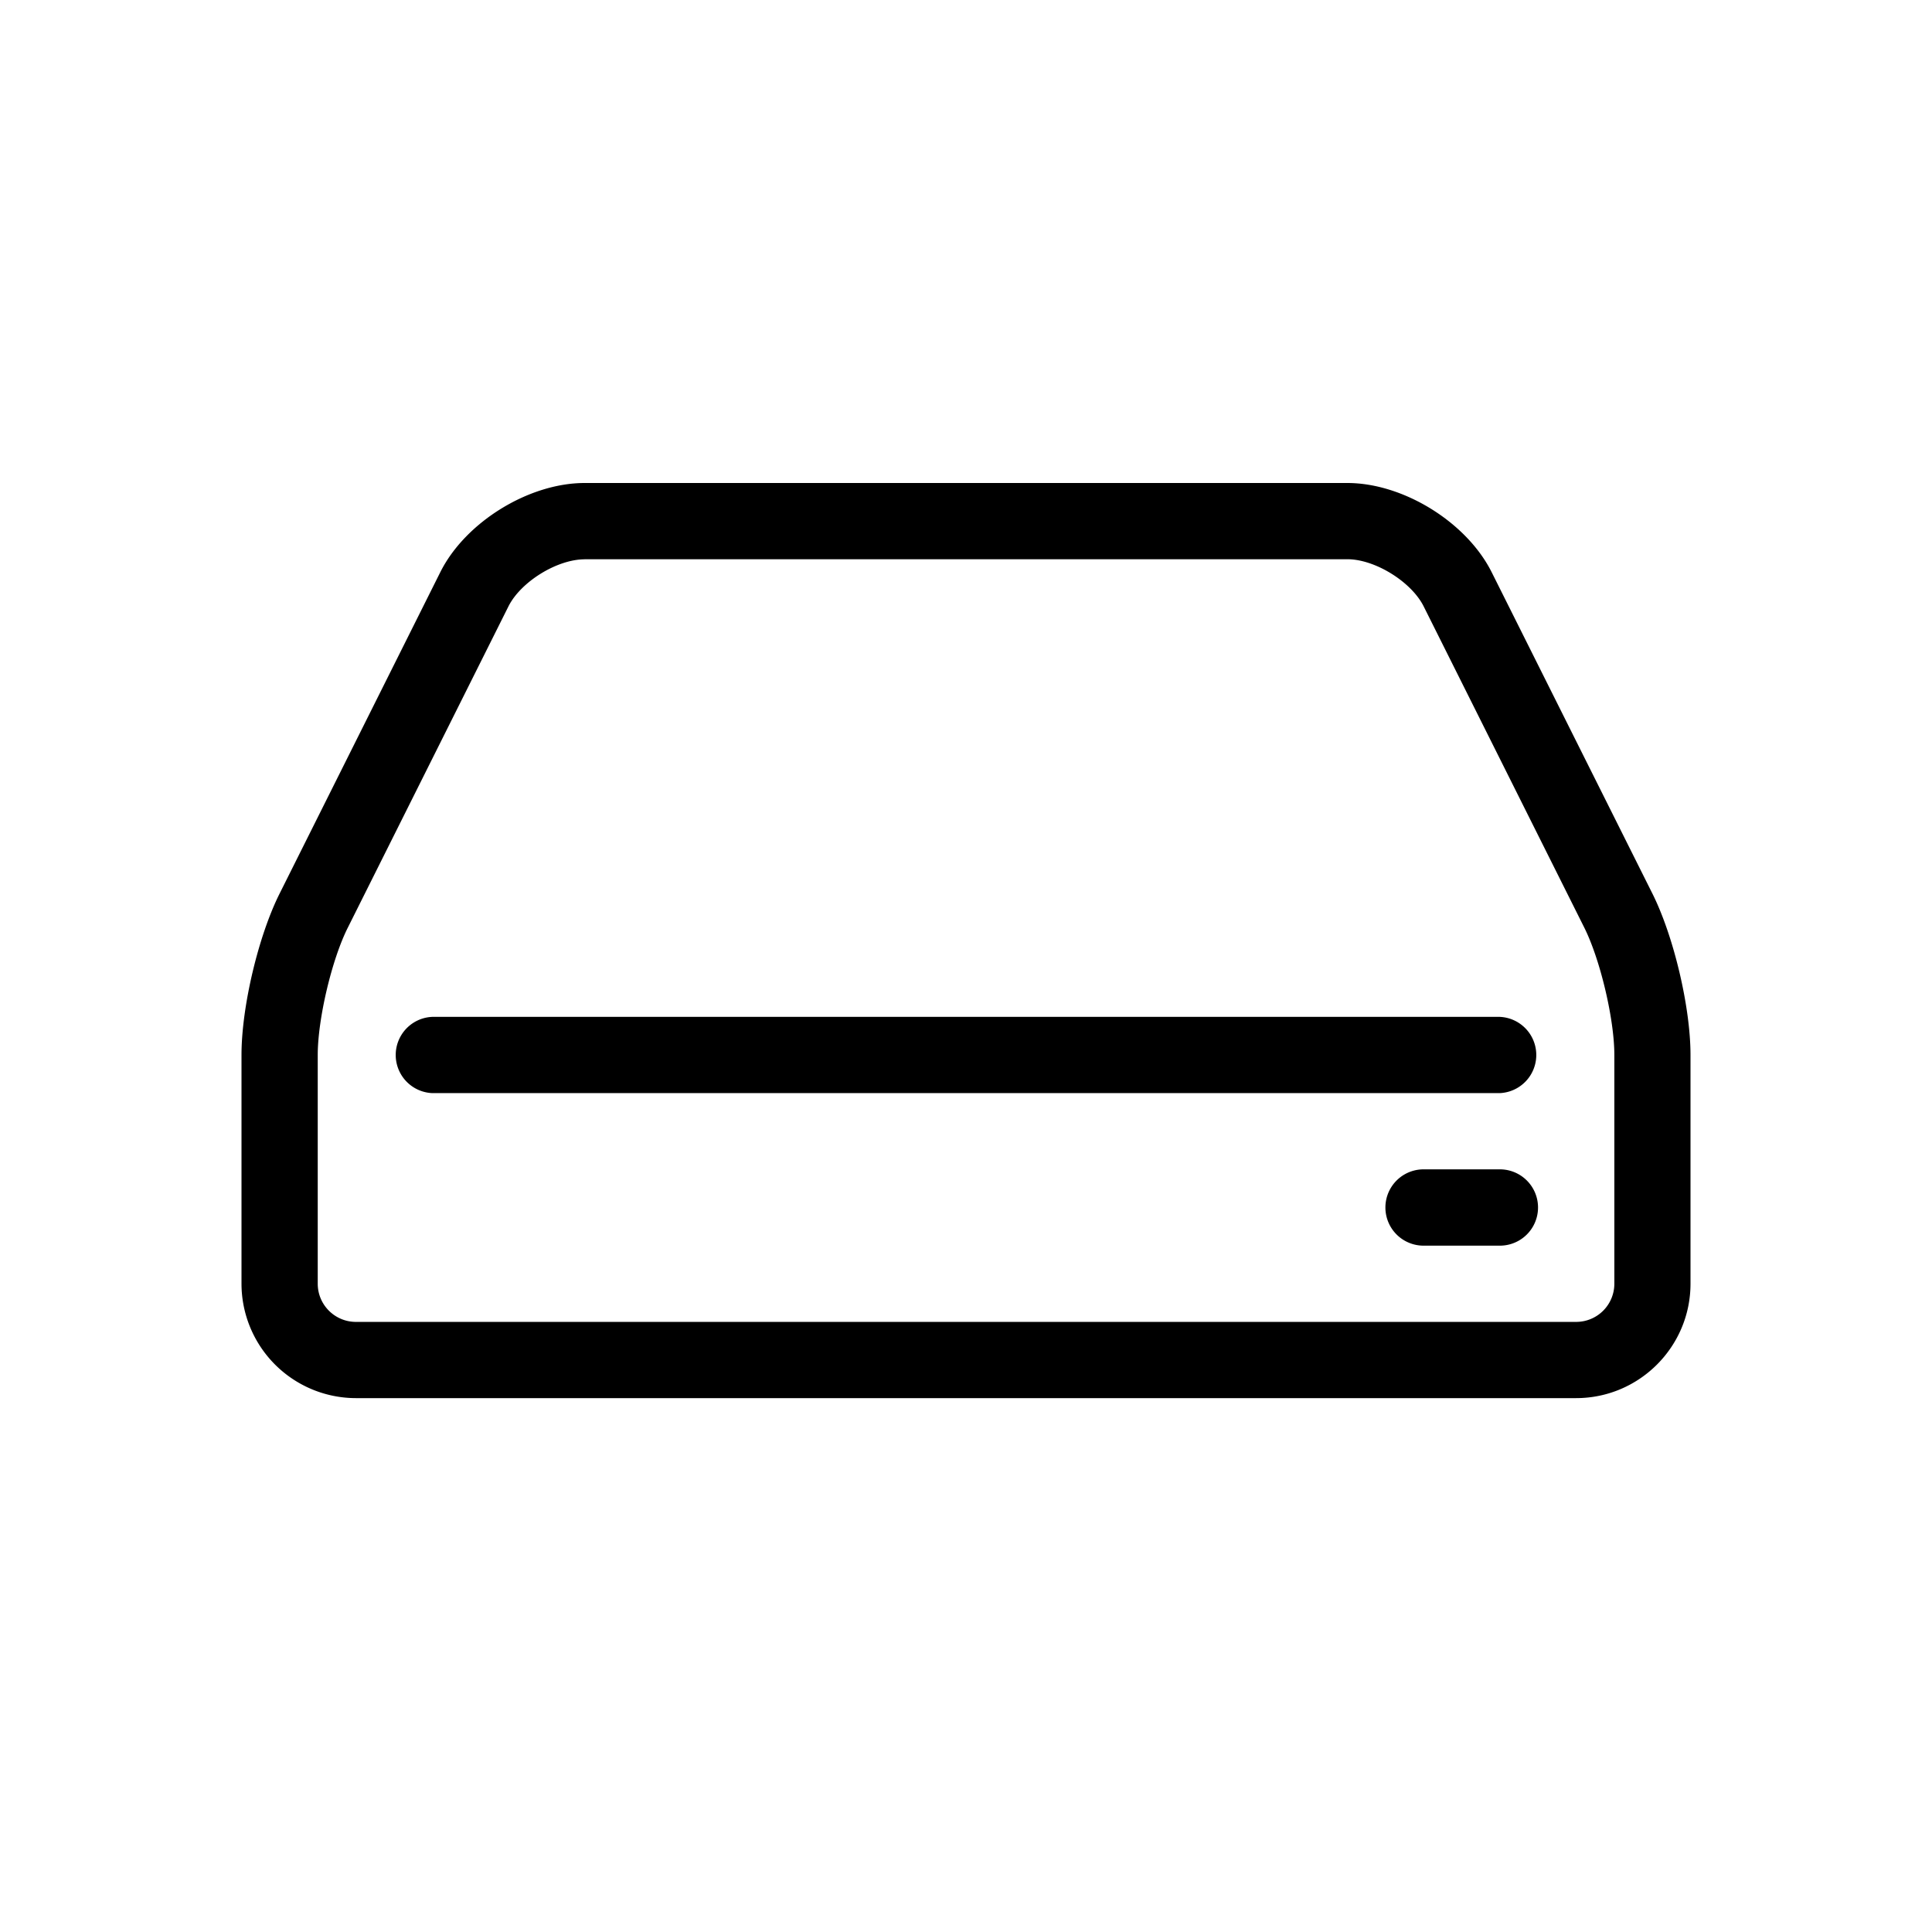 <svg xmlns="http://www.w3.org/2000/svg" xmlns:xlink="http://www.w3.org/1999/xlink" width="24" height="24" viewBox="0 0 24 24">
    <g fill="#00000" fill-rule="evenodd">
        <path d="M19.579 17.368H4.42A1.423 1.423 0 0 1 3 15.948v-2.843c0-.594.208-1.475.474-2.006l1.995-3.99C5.779 6.487 6.568 6 7.263 6h9.474c.695 0 1.483.487 1.794 1.11l1.995 3.989c.266.531.474 1.412.474 2.006v2.842c0 .784-.638 1.421-1.421 1.421zM7.263 6.948c-.343 0-.794.279-.947.585l-1.995 3.99c-.2.397-.374 1.137-.374 1.582v2.842c0 .262.213.474.474.474H19.58a.474.474 0 0 0 .474-.474v-2.842c0-.445-.175-1.185-.374-1.583l-1.995-3.99c-.153-.305-.604-.585-.947-.585H7.263zm11.369 8.526h-.948a.474.474 0 0 1 0-.948h.948a.474.474 0 0 1 0 .948zm0-1.895H5.368a.474.474 0 0 1 0-.947h13.264a.474.474 0 0 1 0 .947z"/>
    </g>
</svg>
